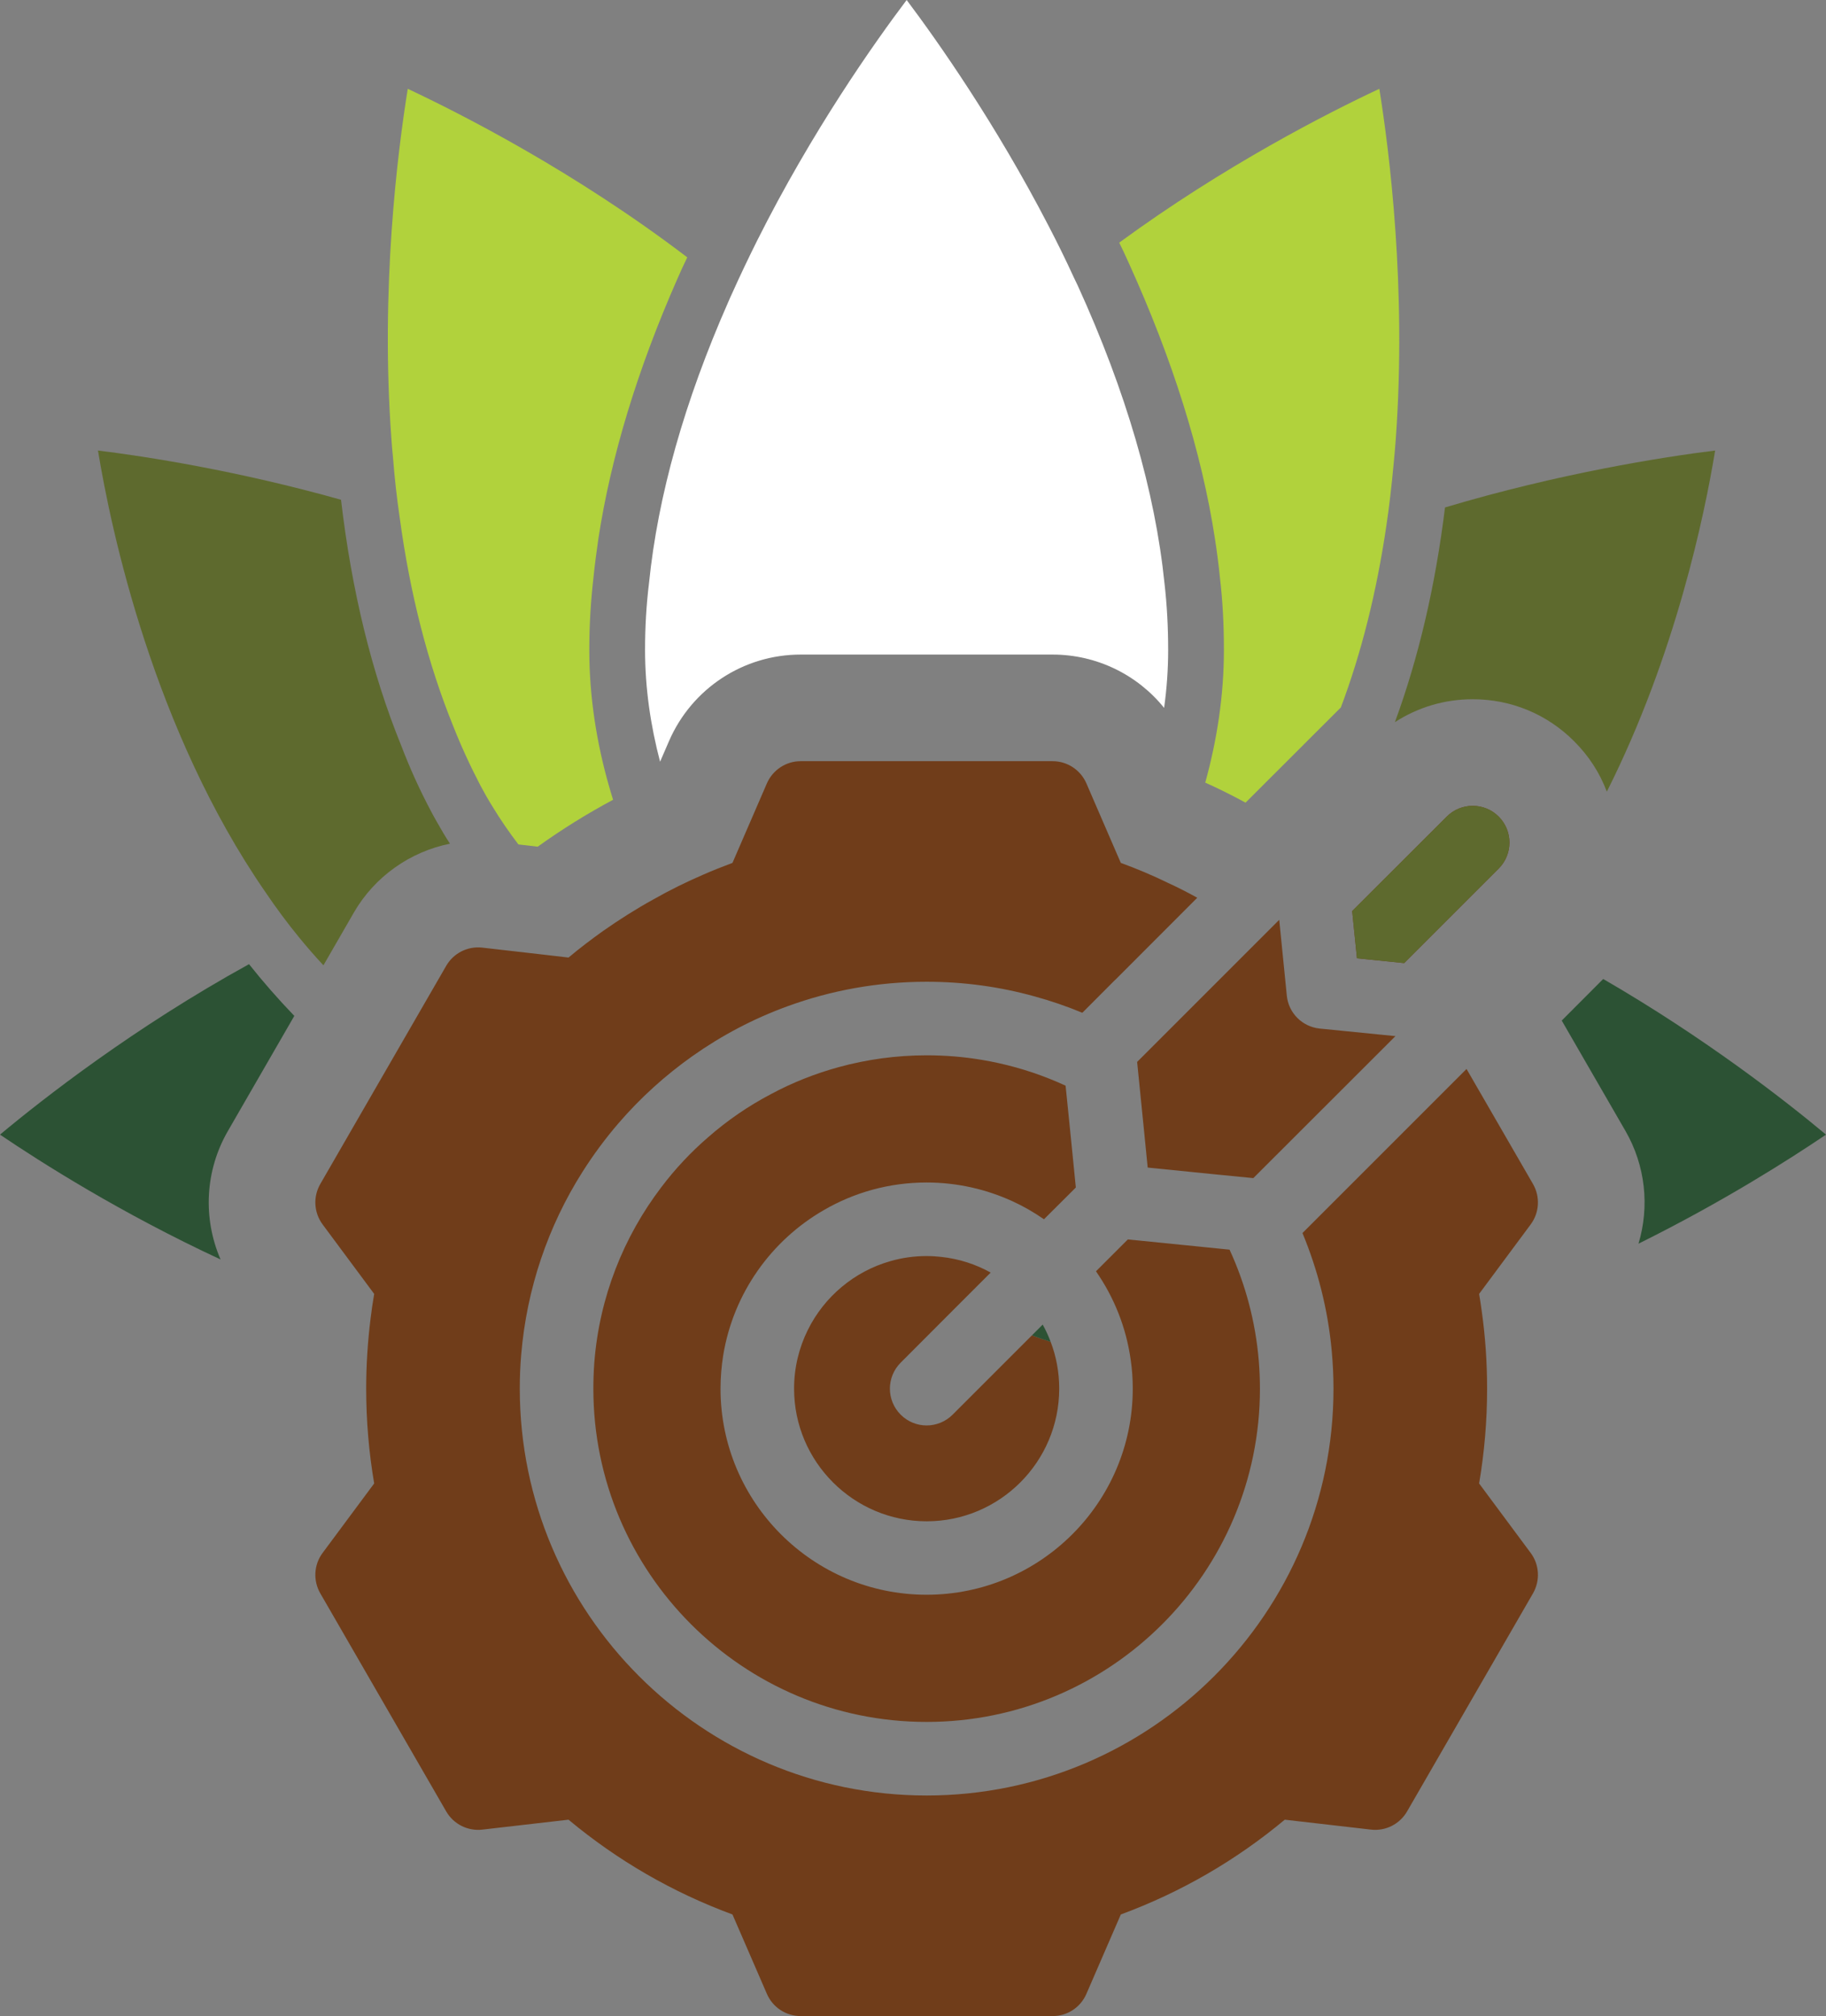<?xml version="1.0" encoding="UTF-8"?>
<svg id="Layer_2" data-name="Layer 2" xmlns="http://www.w3.org/2000/svg" viewBox="0 0 171.29 189.11">
  <rect x="0" y="0" width="171.29" height="189.11" fill="#808080" stroke="none"/>
  <defs>
    <style>
      .cls-1 {
        fill: #703d1a;
      }

      .cls-2 {
        fill: #2c5234;
      }

      .cls-3 {
        fill: #fff;
      }

      .cls-4 {
        fill: #b1d23c;
      }

      .cls-5 {
        fill: #5e6a2e;
      }
    </style>
  </defs>
  <g id="Layer_1-2" data-name="Layer 1">
    <g>
      <path class="cls-1" d="M140.59,76.6c-1.35-1.35-3.53-1.35-4.88,0l-8.87,8.86.45,4.43,4.43.45,8.87-8.87c1.34-1.34,1.34-3.53,0-4.87ZM118.19,130.26c0,17.24-14.02,31.26-31.27,31.26s-31.26-14.02-31.26-31.26c0-.83.03-1.64.09-2.45.48-6.15,2.75-11.8,6.28-16.44,1.29-1.71,2.76-3.28,4.38-4.68,1.8-1.58,3.79-2.95,5.93-4.07,1.99-1.07,4.11-1.91,6.33-2.52,2.63-.72,5.4-1.11,8.26-1.11,1.74,0,3.45.14,5.12.42h.01c2.22.37,4.36.97,6.39,1.78.51.2,1.01.42,1.51.65l.52,5.13.44,4.42-.85.85-2.14,2.13c-.92-.64-1.9-1.21-2.93-1.68-2.46-1.13-5.2-1.77-8.08-1.77-3.51,0-6.8.94-9.64,2.59-4.93,2.84-8.49,7.8-9.44,13.63-.16,1.01-.25,2.06-.25,3.12,0,10.66,8.67,19.33,19.33,19.33s19.34-8.67,19.34-19.33c0-.91-.06-1.8-.19-2.68-.42-3.06-1.57-5.9-3.26-8.33l2.99-2.99,9.54.96c1.48,3.21,2.43,6.72,2.74,10.4.07.87.11,1.75.11,2.64ZM143.59,145.67c.82,1.1.9,2.59.22,3.78l-11.82,20.47c-.69,1.19-2.02,1.86-3.39,1.7l-8.08-.93c-4.61,3.84-9.77,6.82-15.38,8.89l-3.23,7.45c-.55,1.27-1.79,2.08-3.16,2.08h-23.64c-1.38,0-2.62-.81-3.17-2.08l-3.23-7.45c-5.61-2.07-10.77-5.05-15.38-8.89l-8.08.93c-1.37.16-2.7-.51-3.39-1.7l-11.82-20.47c-.68-1.19-.6-2.68.22-3.78l4.84-6.52c-.5-2.93-.75-5.92-.75-8.89,0-2.19.14-4.39.41-6.56.09-.78.21-1.56.34-2.33l-4.84-6.52c-.82-1.11-.9-2.59-.22-3.78l5.32-9.22,2.62-4.54,3.88-6.72c.69-1.19,2.02-1.86,3.39-1.7l5.94.68,2.14.25c1.05-.88,2.14-1.71,3.25-2.5,1.53-1.07,3.1-2.07,4.74-2.97,1.51-.86,3.08-1.63,4.68-2.32.89-.39,1.8-.75,2.71-1.09l3.23-7.46c.55-1.26,1.79-2.08,3.17-2.08h23.63c1.38,0,2.62.82,3.17,2.08l3.02,6.98.21.48c1.5.55,2.98,1.17,4.41,1.87.94.43,1.86.9,2.76,1.4l-7.69,7.7h-.01s-3.08,3.09-3.08,3.09c-1.47-.61-2.98-1.13-4.53-1.55-3.21-.89-6.59-1.36-10.08-1.36-4.58,0-8.97.81-13.05,2.3-3.19,1.16-6.18,2.74-8.91,4.67-2.56,1.81-4.9,3.93-6.94,6.3-1.24,1.44-2.37,2.97-3.39,4.58-3.19,5.04-5.22,10.89-5.74,17.15-.09,1.04-.13,2.1-.13,3.17,0,21.04,17.12,38.16,38.16,38.16s38.17-17.12,38.17-38.16c0-1.21-.06-2.41-.17-3.59-.36-3.87-1.31-7.56-2.74-11.01l15.39-15.39,6.24,10.8c.68,1.19.6,2.67-.22,3.78l-4.84,6.52c.09.5.16,1,.23,1.5.35,2.44.52,4.92.52,7.39,0,2.97-.25,5.96-.75,8.89l4.84,6.52ZM130.9,97.19l-2.27,2.27-9.49,9.48-1.57,1.57-3.24-.32h-.01l-6.66-.67-.33-3.33-.66-6.58,13.33-13.33.71,7.11c.16,1.63,1.45,2.92,3.08,3.09l7.11.71ZM99.36,130.26c0,6.86-5.58,12.44-12.43,12.44s-12.44-5.58-12.44-12.44c0-1.97.46-3.83,1.28-5.49,1.54-3.13,4.37-5.52,7.78-6.48,1.08-.31,2.21-.47,3.38-.47.46,0,.92.03,1.37.08,1.66.18,3.23.69,4.63,1.47l-2.87,2.87-5.57,5.58c-1.35,1.35-1.35,3.53,0,4.88.67.67,1.55,1.01,2.43,1.01s1.77-.34,2.44-1.01l7.44-7.44c.58.22,1.17.42,1.76.61.52,1.36.8,2.84.8,4.39Z"/>
      <g>
        <path class="cls-3" d="M109.58,60.96c0,1.84-.13,3.66-.38,5.44-2.5-3.11-6.33-5-10.46-5h-23.63c-5.37,0-10.21,3.18-12.35,8.11l-.84,1.94c-.89-3.38-1.41-6.89-1.41-10.49,0-2.15.12-4.21.37-6.25.83-8.23,3.35-17.11,7.43-26.37.12-.3.26-.58.38-.85.75-1.68,1.54-3.32,2.32-4.89,5.18-10.34,11.01-18.58,14.04-22.6,2.88,3.83,8.32,11.54,13.33,21.22.8,1.54,1.59,3.14,2.35,4.8.12.24.25.51.37.77,4.52,9.91,7.26,19.31,8.14,27.96.23,2,.34,4.06.34,6.21Z"/>
        <path class="cls-4" d="M57.51,75.02c-2.45,1.31-4.81,2.78-7.07,4.4l-1.81-.21c-.87-1.14-1.69-2.33-2.44-3.57-.4-.64-.77-1.29-1.12-1.95-.99-1.9-1.85-3.78-2.6-5.69-2.33-5.77-4.01-12.29-4.98-19.48-.27-1.85-.48-3.73-.63-5.67-.05-.54-.11-1.08-.14-1.64-1.05-14.18.59-27.02,1.53-32.88,5.08,2.39,15.68,7.78,26.22,15.81-.33.68-.65,1.37-.96,2.09-3.73,8.48-6.21,16.66-7.38,24.31-.17,1.19-.33,2.38-.45,3.55-.26,2.28-.4,4.51-.4,6.87,0,4.43.69,8.74,1.86,12.82.12.41.24.83.37,1.24Z"/>
        <path class="cls-4" d="M130.93,41.21c-.06.82-.13,1.63-.21,2.43-.18,1.95-.4,3.87-.68,5.74-.91,6.16-2.33,11.86-4.26,16.98l-8.94,8.93c-1.23-.67-2.49-1.3-3.78-1.88,1.1-3.98,1.75-8.15,1.75-12.45,0-2.41-.12-4.62-.37-6.75-.12-1.21-.28-2.43-.47-3.67-1.25-8.16-3.99-16.86-8.11-25.93-.28-.63-.57-1.24-.87-1.85,9.91-7.26,19.6-12.18,24.4-14.43.94,5.86,2.57,18.7,1.54,32.88Z"/>
        <path class="cls-2" d="M98.56,125.87c-.59-.19-1.18-.39-1.76-.61l1.01-1.01c.29.52.54,1.06.75,1.62Z"/>
        <path class="cls-2" d="M153.7,116.66c1.05-3.49.66-7.32-1.23-10.59l-5.97-10.34,3.89-3.9c9.59,5.55,17.17,11.48,20.9,14.6-3.4,2.3-9.66,6.3-17.59,10.23Z"/>
        <path class="cls-2" d="M27.54,95.22l.07.07-6.22,10.78c-2.17,3.74-2.37,8.21-.7,12.07-9.39-4.36-16.86-9.12-20.69-11.71,4.05-3.38,12.59-10.06,23.36-15.99,1.31,1.65,2.7,3.24,4.18,4.78Z"/>
        <path class="cls-5" d="M140.59,76.6c1.34,1.34,1.34,3.53,0,4.87l-8.87,8.87-4.43-.45-.45-4.43,8.87-8.86c1.35-1.35,3.53-1.35,4.88,0Z"/>
        <path class="cls-5" d="M160.89,42.26c-.99,6.03-3.71,19.18-10.16,32-.66-1.76-1.7-3.37-3.07-4.73-2.54-2.55-5.92-3.94-9.51-3.94-2.63,0-5.14.75-7.3,2.15,2.22-6.04,3.8-12.79,4.7-20.14,10.71-3.2,20.41-4.73,25.34-5.34Z"/>
        <path class="cls-5" d="M42.21,79.14c-3.74.75-7.06,3.08-9.01,6.45l-2.86,4.96c-.78-.84-1.54-1.71-2.26-2.59-1.13-1.38-2.19-2.81-3.17-4.26-10.52-15.22-14.48-33.91-15.72-41.44,4.56.56,13.14,1.9,22.8,4.62,1,8.57,2.9,16.29,5.62,22.99.82,2.15,1.74,4.19,2.84,6.26.18.33.35.67.54.98.39.7.79,1.37,1.22,2.03Z"/>
      </g>
    </g>
  </g>
</svg>